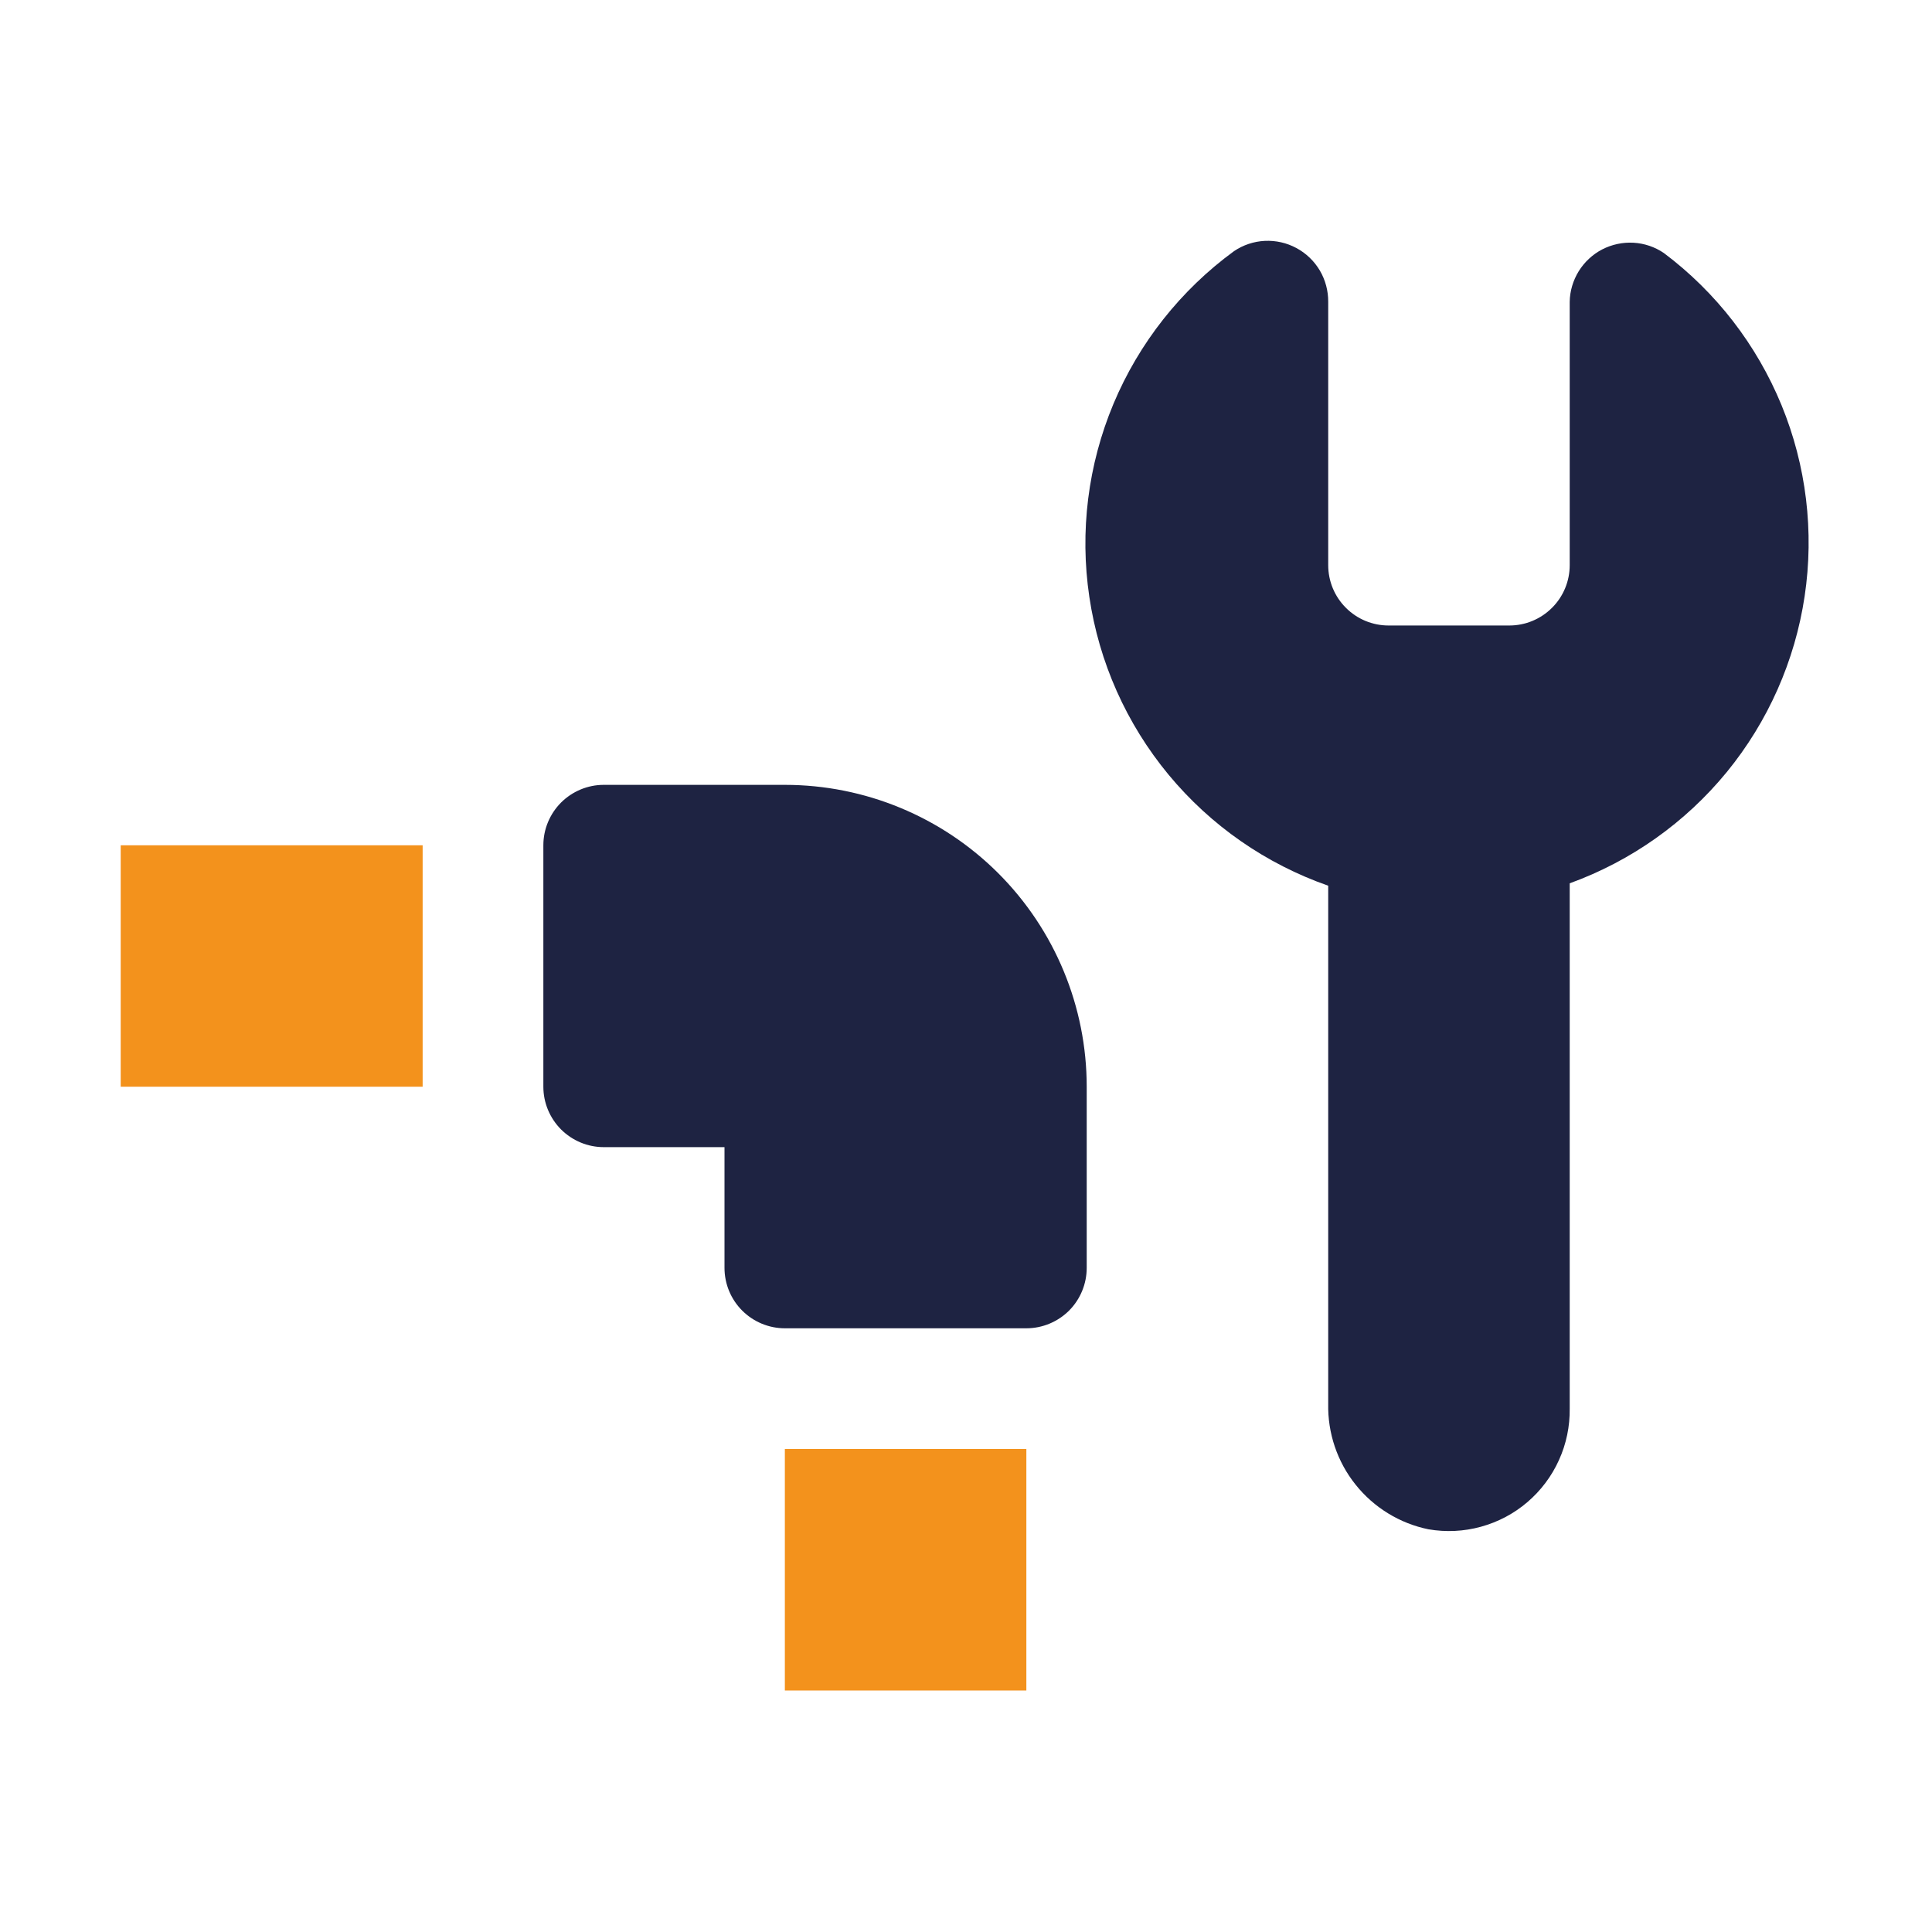 <svg width="25" height="25" viewBox="0 0 25 25" fill="none" xmlns="http://www.w3.org/2000/svg">
<path d="M21.53 3.274C21.414 3.195 21.278 3.149 21.138 3.141C20.998 3.133 20.858 3.163 20.733 3.227C20.608 3.292 20.503 3.39 20.429 3.509C20.355 3.629 20.314 3.766 20.312 3.906V7.313C20.312 7.52 20.23 7.719 20.083 7.865C19.936 8.012 19.738 8.094 19.53 8.094H17.968C17.761 8.094 17.562 8.012 17.416 7.865C17.269 7.719 17.187 7.52 17.187 7.313V3.906C17.188 3.764 17.151 3.624 17.079 3.501C17.006 3.378 16.901 3.277 16.776 3.21C16.65 3.142 16.509 3.11 16.366 3.117C16.224 3.124 16.086 3.17 15.968 3.25C15.278 3.754 14.738 4.438 14.408 5.226C14.078 6.015 13.97 6.879 14.096 7.724C14.221 8.57 14.576 9.365 15.12 10.023C15.665 10.682 16.38 11.179 17.187 11.461V18.164C17.179 18.544 17.304 18.915 17.541 19.211C17.778 19.508 18.112 19.713 18.484 19.789C18.71 19.828 18.942 19.817 19.163 19.756C19.385 19.695 19.59 19.587 19.765 19.437C19.939 19.288 20.079 19.102 20.173 18.893C20.268 18.684 20.315 18.456 20.312 18.227V11.43C21.106 11.142 21.808 10.645 22.344 9.991C22.879 9.337 23.227 8.551 23.352 7.715C23.477 6.879 23.374 6.025 23.053 5.243C22.732 4.462 22.206 3.781 21.53 3.274Z" fill="#1E2342"/>
<path d="M10.156 10.156H7.812C7.605 10.156 7.407 10.239 7.26 10.385C7.114 10.532 7.031 10.73 7.031 10.938V14.062C7.031 14.27 7.114 14.468 7.26 14.615C7.407 14.761 7.605 14.844 7.812 14.844H9.375V16.406C9.375 16.613 9.457 16.812 9.604 16.959C9.75 17.105 9.949 17.188 10.156 17.188H13.281C13.489 17.188 13.687 17.105 13.834 16.959C13.98 16.812 14.062 16.613 14.062 16.406V14.062C14.062 13.027 13.651 12.033 12.918 11.3C12.186 10.568 11.192 10.156 10.156 10.156Z" fill="#1E2342"/>
<path d="M10.156 18.75H13.281V21.875H10.156V18.75Z" fill="#F3921C"/>
<path d="M1.562 10.938H5.469V14.062H1.562V10.938Z" fill="#F3921C"/>
</svg>
